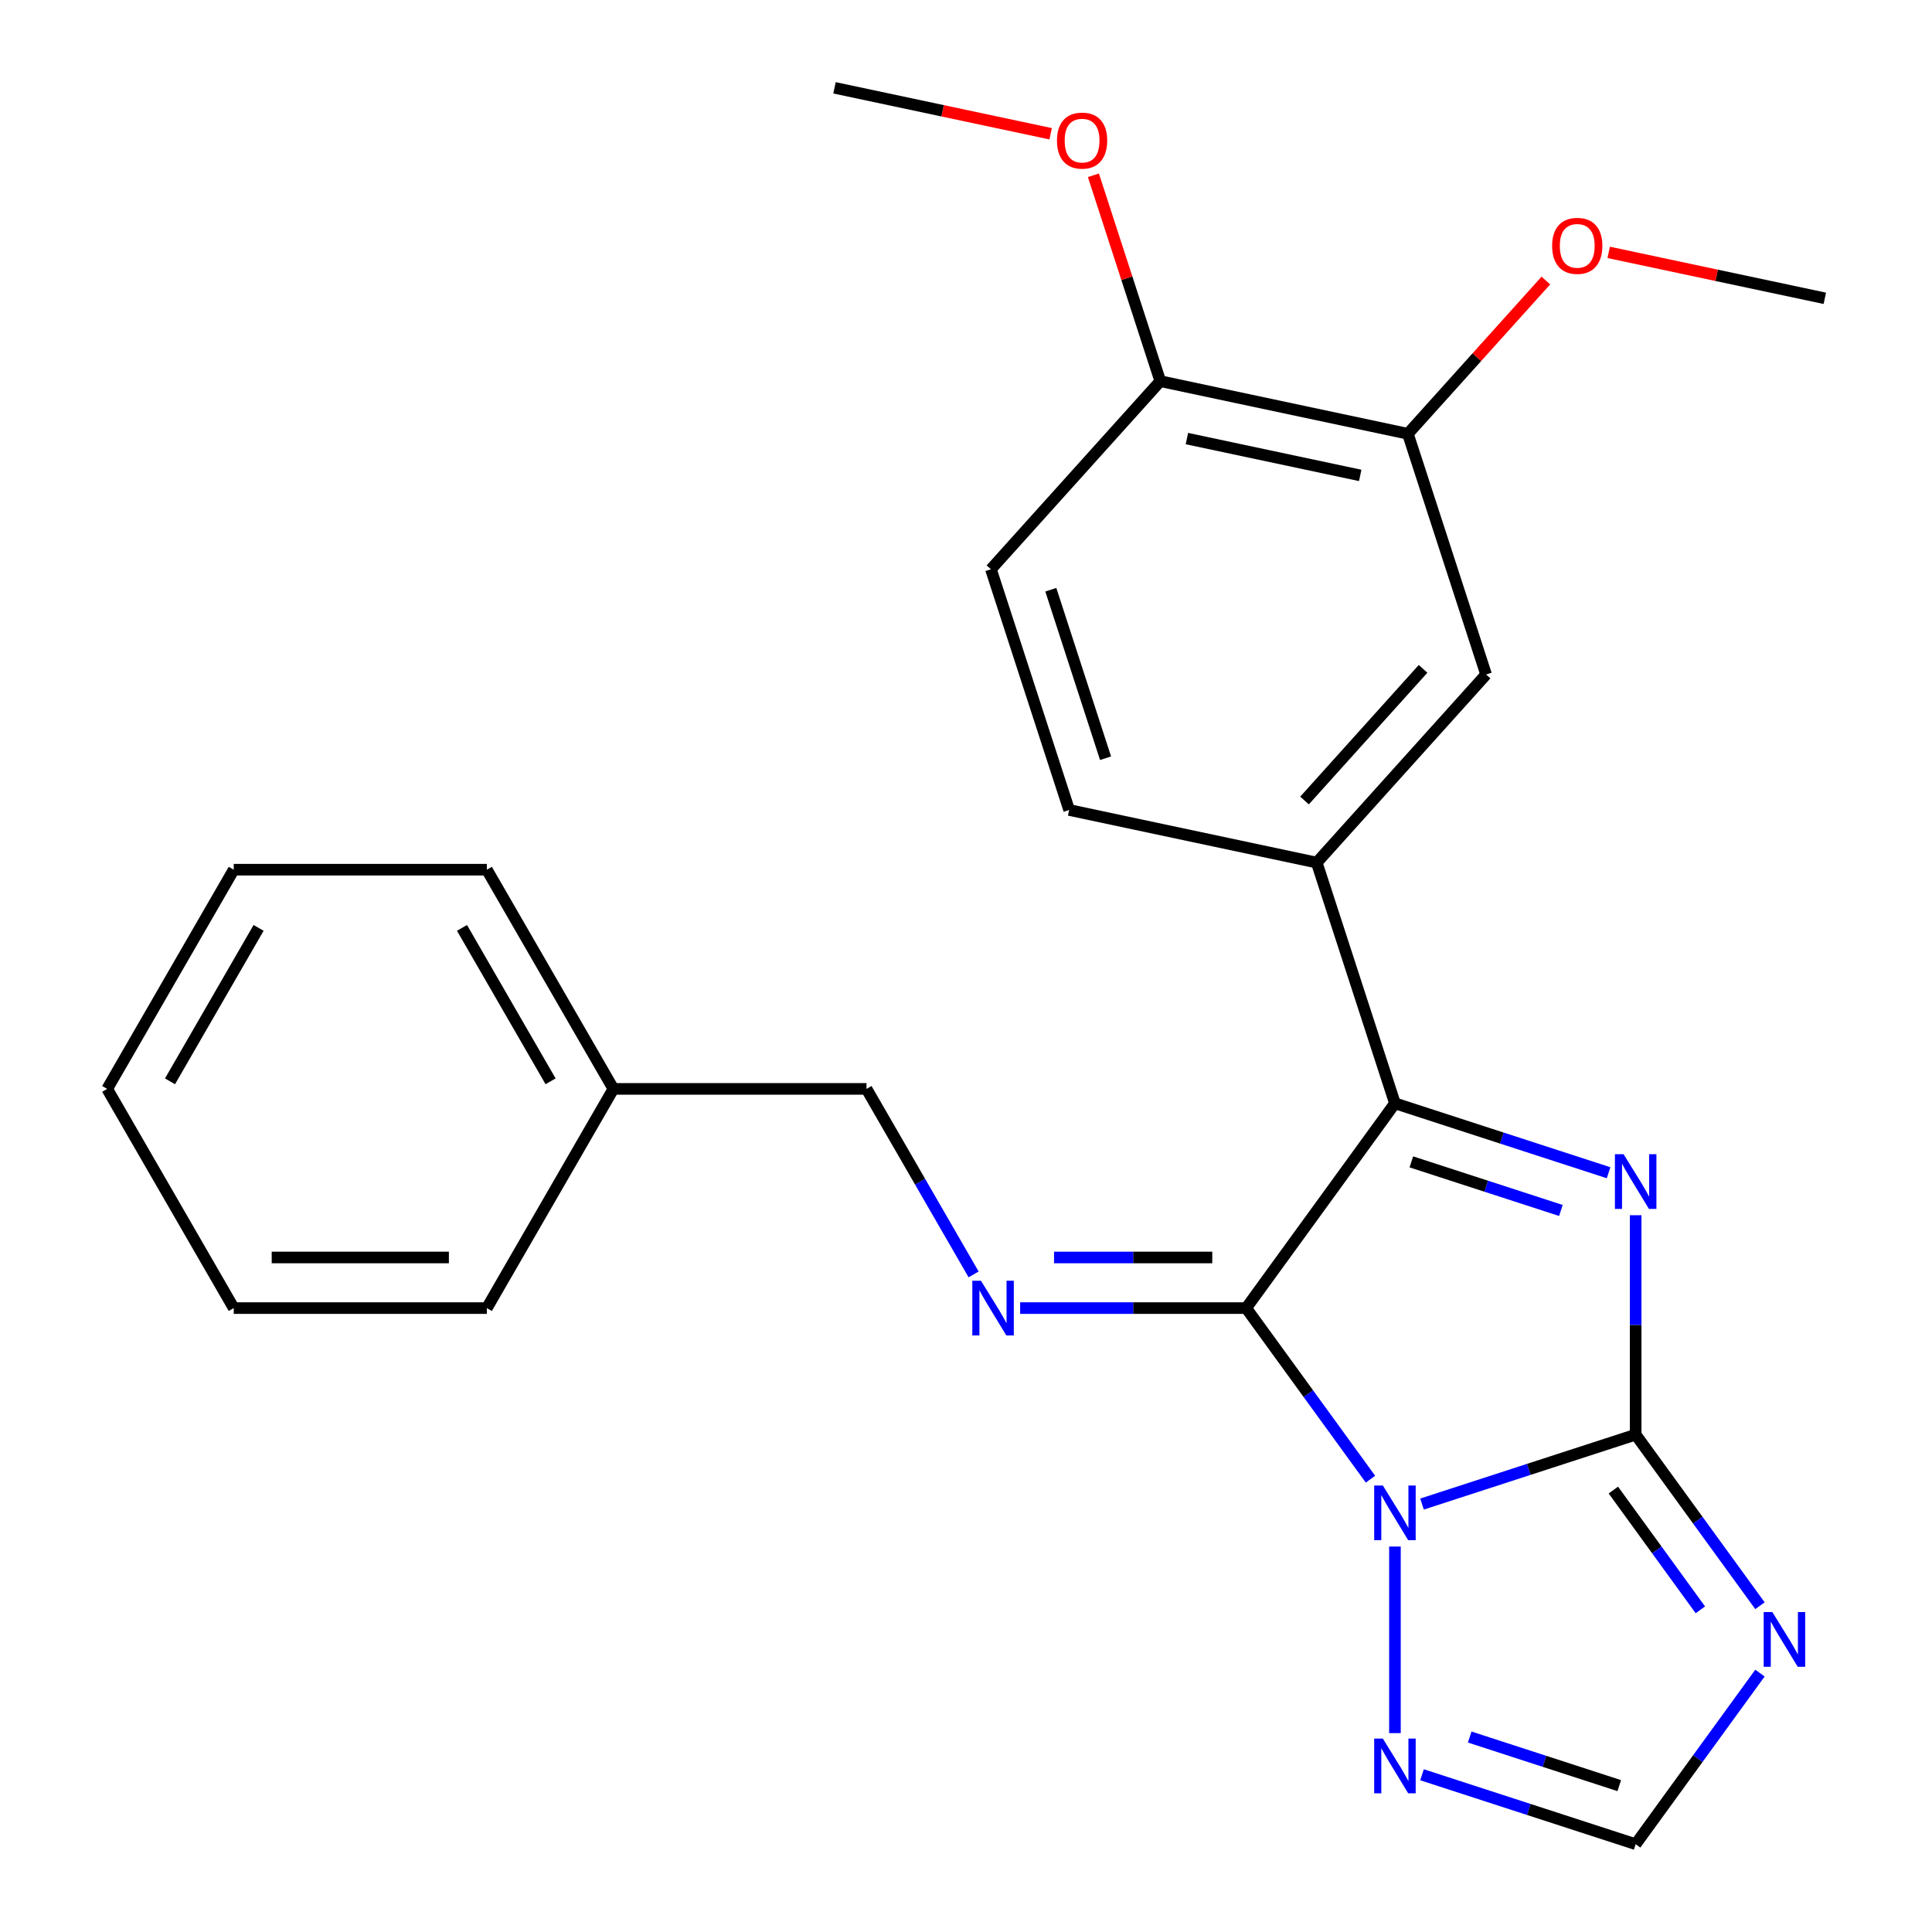 <?xml version='1.0' encoding='iso-8859-1'?>
<svg version='1.1' baseProfile='full'
              xmlns='http://www.w3.org/2000/svg'
                      xmlns:rdkit='http://www.rdkit.org/xml'
                      xmlns:xlink='http://www.w3.org/1999/xlink'
                  xml:space='preserve'
width='1000px' height='1000px' viewBox='0 0 1000 1000'>
<!-- END OF HEADER -->
<rect style='opacity:1.0;fill:#FFFFFF;stroke:none' width='1000' height='1000' x='0' y='0'> </rect>
<path class='bond-0' d='M 736.036,778.5 L 791.326,760.535' style='fill:none;fill-rule:evenodd;stroke:#0000FF;stroke-width:6px;stroke-linecap:butt;stroke-linejoin:miter;stroke-opacity:1' />
<path class='bond-0' d='M 791.326,760.535 L 846.617,742.57' style='fill:none;fill-rule:evenodd;stroke:#000000;stroke-width:6px;stroke-linecap:butt;stroke-linejoin:miter;stroke-opacity:1' />
<path class='bond-1' d='M 709.353,765.618 L 677.184,721.342' style='fill:none;fill-rule:evenodd;stroke:#0000FF;stroke-width:6px;stroke-linecap:butt;stroke-linejoin:miter;stroke-opacity:1' />
<path class='bond-1' d='M 677.184,721.342 L 645.016,677.066' style='fill:none;fill-rule:evenodd;stroke:#000000;stroke-width:6px;stroke-linecap:butt;stroke-linejoin:miter;stroke-opacity:1' />
<path class='bond-6' d='M 722.02,800.489 L 722.02,897.062' style='fill:none;fill-rule:evenodd;stroke:#0000FF;stroke-width:6px;stroke-linecap:butt;stroke-linejoin:miter;stroke-opacity:1' />
<path class='bond-2' d='M 846.617,742.57 L 846.617,685.783' style='fill:none;fill-rule:evenodd;stroke:#000000;stroke-width:6px;stroke-linecap:butt;stroke-linejoin:miter;stroke-opacity:1' />
<path class='bond-2' d='M 846.617,685.783 L 846.617,628.997' style='fill:none;fill-rule:evenodd;stroke:#0000FF;stroke-width:6px;stroke-linecap:butt;stroke-linejoin:miter;stroke-opacity:1' />
<path class='bond-4' d='M 846.617,742.57 L 878.785,786.846' style='fill:none;fill-rule:evenodd;stroke:#000000;stroke-width:6px;stroke-linecap:butt;stroke-linejoin:miter;stroke-opacity:1' />
<path class='bond-4' d='M 878.785,786.846 L 910.954,831.122' style='fill:none;fill-rule:evenodd;stroke:#0000FF;stroke-width:6px;stroke-linecap:butt;stroke-linejoin:miter;stroke-opacity:1' />
<path class='bond-4' d='M 835.07,771.254 L 857.588,802.247' style='fill:none;fill-rule:evenodd;stroke:#000000;stroke-width:6px;stroke-linecap:butt;stroke-linejoin:miter;stroke-opacity:1' />
<path class='bond-4' d='M 857.588,802.247 L 880.106,833.24' style='fill:none;fill-rule:evenodd;stroke:#0000FF;stroke-width:6px;stroke-linecap:butt;stroke-linejoin:miter;stroke-opacity:1' />
<path class='bond-3' d='M 645.016,677.066 L 722.02,571.078' style='fill:none;fill-rule:evenodd;stroke:#000000;stroke-width:6px;stroke-linecap:butt;stroke-linejoin:miter;stroke-opacity:1' />
<path class='bond-5' d='M 645.016,677.066 L 586.519,677.066' style='fill:none;fill-rule:evenodd;stroke:#000000;stroke-width:6px;stroke-linecap:butt;stroke-linejoin:miter;stroke-opacity:1' />
<path class='bond-5' d='M 586.519,677.066 L 528.023,677.066' style='fill:none;fill-rule:evenodd;stroke:#0000FF;stroke-width:6px;stroke-linecap:butt;stroke-linejoin:miter;stroke-opacity:1' />
<path class='bond-5' d='M 627.467,650.864 L 586.519,650.864' style='fill:none;fill-rule:evenodd;stroke:#000000;stroke-width:6px;stroke-linecap:butt;stroke-linejoin:miter;stroke-opacity:1' />
<path class='bond-5' d='M 586.519,650.864 L 545.572,650.864' style='fill:none;fill-rule:evenodd;stroke:#0000FF;stroke-width:6px;stroke-linecap:butt;stroke-linejoin:miter;stroke-opacity:1' />
<path class='bond-26' d='M 832.601,607.008 L 777.311,589.043' style='fill:none;fill-rule:evenodd;stroke:#0000FF;stroke-width:6px;stroke-linecap:butt;stroke-linejoin:miter;stroke-opacity:1' />
<path class='bond-26' d='M 777.311,589.043 L 722.02,571.078' style='fill:none;fill-rule:evenodd;stroke:#000000;stroke-width:6px;stroke-linecap:butt;stroke-linejoin:miter;stroke-opacity:1' />
<path class='bond-26' d='M 807.917,626.537 L 769.214,613.962' style='fill:none;fill-rule:evenodd;stroke:#0000FF;stroke-width:6px;stroke-linecap:butt;stroke-linejoin:miter;stroke-opacity:1' />
<path class='bond-26' d='M 769.214,613.962 L 730.511,601.386' style='fill:none;fill-rule:evenodd;stroke:#000000;stroke-width:6px;stroke-linecap:butt;stroke-linejoin:miter;stroke-opacity:1' />
<path class='bond-7' d='M 722.02,571.078 L 681.537,446.481' style='fill:none;fill-rule:evenodd;stroke:#000000;stroke-width:6px;stroke-linecap:butt;stroke-linejoin:miter;stroke-opacity:1' />
<path class='bond-25' d='M 910.954,865.993 L 878.785,910.269' style='fill:none;fill-rule:evenodd;stroke:#0000FF;stroke-width:6px;stroke-linecap:butt;stroke-linejoin:miter;stroke-opacity:1' />
<path class='bond-25' d='M 878.785,910.269 L 846.617,954.545' style='fill:none;fill-rule:evenodd;stroke:#000000;stroke-width:6px;stroke-linecap:butt;stroke-linejoin:miter;stroke-opacity:1' />
<path class='bond-14' d='M 503.941,659.63 L 476.222,611.62' style='fill:none;fill-rule:evenodd;stroke:#0000FF;stroke-width:6px;stroke-linecap:butt;stroke-linejoin:miter;stroke-opacity:1' />
<path class='bond-14' d='M 476.222,611.62 L 448.503,563.609' style='fill:none;fill-rule:evenodd;stroke:#000000;stroke-width:6px;stroke-linecap:butt;stroke-linejoin:miter;stroke-opacity:1' />
<path class='bond-8' d='M 736.036,918.615 L 791.326,936.58' style='fill:none;fill-rule:evenodd;stroke:#0000FF;stroke-width:6px;stroke-linecap:butt;stroke-linejoin:miter;stroke-opacity:1' />
<path class='bond-8' d='M 791.326,936.58 L 846.617,954.545' style='fill:none;fill-rule:evenodd;stroke:#000000;stroke-width:6px;stroke-linecap:butt;stroke-linejoin:miter;stroke-opacity:1' />
<path class='bond-8' d='M 760.719,899.086 L 799.423,911.661' style='fill:none;fill-rule:evenodd;stroke:#0000FF;stroke-width:6px;stroke-linecap:butt;stroke-linejoin:miter;stroke-opacity:1' />
<path class='bond-8' d='M 799.423,911.661 L 838.126,924.237' style='fill:none;fill-rule:evenodd;stroke:#000000;stroke-width:6px;stroke-linecap:butt;stroke-linejoin:miter;stroke-opacity:1' />
<path class='bond-9' d='M 681.537,446.481 L 769.198,349.123' style='fill:none;fill-rule:evenodd;stroke:#000000;stroke-width:6px;stroke-linecap:butt;stroke-linejoin:miter;stroke-opacity:1' />
<path class='bond-9' d='M 675.214,414.345 L 736.577,346.195' style='fill:none;fill-rule:evenodd;stroke:#000000;stroke-width:6px;stroke-linecap:butt;stroke-linejoin:miter;stroke-opacity:1' />
<path class='bond-12' d='M 681.537,446.481 L 553.391,419.243' style='fill:none;fill-rule:evenodd;stroke:#000000;stroke-width:6px;stroke-linecap:butt;stroke-linejoin:miter;stroke-opacity:1' />
<path class='bond-10' d='M 769.198,349.123 L 728.714,224.527' style='fill:none;fill-rule:evenodd;stroke:#000000;stroke-width:6px;stroke-linecap:butt;stroke-linejoin:miter;stroke-opacity:1' />
<path class='bond-15' d='M 728.714,224.527 L 764.426,184.866' style='fill:none;fill-rule:evenodd;stroke:#000000;stroke-width:6px;stroke-linecap:butt;stroke-linejoin:miter;stroke-opacity:1' />
<path class='bond-15' d='M 764.426,184.866 L 800.137,145.204' style='fill:none;fill-rule:evenodd;stroke:#FF0000;stroke-width:6px;stroke-linecap:butt;stroke-linejoin:miter;stroke-opacity:1' />
<path class='bond-27' d='M 728.714,224.527 L 600.569,197.289' style='fill:none;fill-rule:evenodd;stroke:#000000;stroke-width:6px;stroke-linecap:butt;stroke-linejoin:miter;stroke-opacity:1' />
<path class='bond-27' d='M 704.045,246.07 L 614.343,227.004' style='fill:none;fill-rule:evenodd;stroke:#000000;stroke-width:6px;stroke-linecap:butt;stroke-linejoin:miter;stroke-opacity:1' />
<path class='bond-11' d='M 600.569,197.289 L 512.907,294.647' style='fill:none;fill-rule:evenodd;stroke:#000000;stroke-width:6px;stroke-linecap:butt;stroke-linejoin:miter;stroke-opacity:1' />
<path class='bond-16' d='M 600.569,197.289 L 583.257,144.008' style='fill:none;fill-rule:evenodd;stroke:#000000;stroke-width:6px;stroke-linecap:butt;stroke-linejoin:miter;stroke-opacity:1' />
<path class='bond-16' d='M 583.257,144.008 L 565.945,90.728' style='fill:none;fill-rule:evenodd;stroke:#FF0000;stroke-width:6px;stroke-linecap:butt;stroke-linejoin:miter;stroke-opacity:1' />
<path class='bond-13' d='M 553.391,419.243 L 512.907,294.647' style='fill:none;fill-rule:evenodd;stroke:#000000;stroke-width:6px;stroke-linecap:butt;stroke-linejoin:miter;stroke-opacity:1' />
<path class='bond-13' d='M 572.238,392.457 L 543.899,305.24' style='fill:none;fill-rule:evenodd;stroke:#000000;stroke-width:6px;stroke-linecap:butt;stroke-linejoin:miter;stroke-opacity:1' />
<path class='bond-17' d='M 448.503,563.609 L 317.495,563.609' style='fill:none;fill-rule:evenodd;stroke:#000000;stroke-width:6px;stroke-linecap:butt;stroke-linejoin:miter;stroke-opacity:1' />
<path class='bond-18' d='M 832.651,130.628 L 888.586,142.518' style='fill:none;fill-rule:evenodd;stroke:#FF0000;stroke-width:6px;stroke-linecap:butt;stroke-linejoin:miter;stroke-opacity:1' />
<path class='bond-18' d='M 888.586,142.518 L 944.521,154.407' style='fill:none;fill-rule:evenodd;stroke:#000000;stroke-width:6px;stroke-linecap:butt;stroke-linejoin:miter;stroke-opacity:1' />
<path class='bond-19' d='M 543.81,69.233 L 487.875,57.344' style='fill:none;fill-rule:evenodd;stroke:#FF0000;stroke-width:6px;stroke-linecap:butt;stroke-linejoin:miter;stroke-opacity:1' />
<path class='bond-19' d='M 487.875,57.344 L 431.94,45.455' style='fill:none;fill-rule:evenodd;stroke:#000000;stroke-width:6px;stroke-linecap:butt;stroke-linejoin:miter;stroke-opacity:1' />
<path class='bond-20' d='M 317.495,563.609 L 251.991,450.153' style='fill:none;fill-rule:evenodd;stroke:#000000;stroke-width:6px;stroke-linecap:butt;stroke-linejoin:miter;stroke-opacity:1' />
<path class='bond-20' d='M 284.978,559.691 L 239.125,480.272' style='fill:none;fill-rule:evenodd;stroke:#000000;stroke-width:6px;stroke-linecap:butt;stroke-linejoin:miter;stroke-opacity:1' />
<path class='bond-21' d='M 317.495,563.609 L 251.991,677.066' style='fill:none;fill-rule:evenodd;stroke:#000000;stroke-width:6px;stroke-linecap:butt;stroke-linejoin:miter;stroke-opacity:1' />
<path class='bond-22' d='M 251.991,450.153 L 120.983,450.153' style='fill:none;fill-rule:evenodd;stroke:#000000;stroke-width:6px;stroke-linecap:butt;stroke-linejoin:miter;stroke-opacity:1' />
<path class='bond-23' d='M 251.991,677.066 L 120.983,677.066' style='fill:none;fill-rule:evenodd;stroke:#000000;stroke-width:6px;stroke-linecap:butt;stroke-linejoin:miter;stroke-opacity:1' />
<path class='bond-23' d='M 232.34,650.864 L 140.634,650.864' style='fill:none;fill-rule:evenodd;stroke:#000000;stroke-width:6px;stroke-linecap:butt;stroke-linejoin:miter;stroke-opacity:1' />
<path class='bond-28' d='M 120.983,450.153 L 55.479,563.609' style='fill:none;fill-rule:evenodd;stroke:#000000;stroke-width:6px;stroke-linecap:butt;stroke-linejoin:miter;stroke-opacity:1' />
<path class='bond-28' d='M 133.848,480.272 L 87.996,559.691' style='fill:none;fill-rule:evenodd;stroke:#000000;stroke-width:6px;stroke-linecap:butt;stroke-linejoin:miter;stroke-opacity:1' />
<path class='bond-24' d='M 120.983,677.066 L 55.479,563.609' style='fill:none;fill-rule:evenodd;stroke:#000000;stroke-width:6px;stroke-linecap:butt;stroke-linejoin:miter;stroke-opacity:1' />
<path  class='atom-0' d='M 715.76 768.893
L 725.04 783.893
Q 725.96 785.373, 727.44 788.053
Q 728.92 790.733, 729 790.893
L 729 768.893
L 732.76 768.893
L 732.76 797.213
L 728.88 797.213
L 718.92 780.813
Q 717.76 778.893, 716.52 776.693
Q 715.32 774.493, 714.96 773.813
L 714.96 797.213
L 711.28 797.213
L 711.28 768.893
L 715.76 768.893
' fill='#0000FF'/>
<path  class='atom-3' d='M 840.357 597.401
L 849.637 612.401
Q 850.557 613.881, 852.037 616.561
Q 853.517 619.241, 853.597 619.401
L 853.597 597.401
L 857.357 597.401
L 857.357 625.721
L 853.477 625.721
L 843.517 609.321
Q 842.357 607.401, 841.117 605.201
Q 839.917 603.001, 839.557 602.321
L 839.557 625.721
L 835.877 625.721
L 835.877 597.401
L 840.357 597.401
' fill='#0000FF'/>
<path  class='atom-5' d='M 917.361 834.398
L 926.641 849.398
Q 927.561 850.878, 929.041 853.558
Q 930.521 856.238, 930.601 856.398
L 930.601 834.398
L 934.361 834.398
L 934.361 862.718
L 930.481 862.718
L 920.521 846.318
Q 919.361 844.398, 918.121 842.198
Q 916.921 839.998, 916.561 839.318
L 916.561 862.718
L 912.881 862.718
L 912.881 834.398
L 917.361 834.398
' fill='#0000FF'/>
<path  class='atom-6' d='M 507.747 662.906
L 517.027 677.906
Q 517.947 679.386, 519.427 682.066
Q 520.907 684.746, 520.987 684.906
L 520.987 662.906
L 524.747 662.906
L 524.747 691.226
L 520.867 691.226
L 510.907 674.826
Q 509.747 672.906, 508.507 670.706
Q 507.307 668.506, 506.947 667.826
L 506.947 691.226
L 503.267 691.226
L 503.267 662.906
L 507.747 662.906
' fill='#0000FF'/>
<path  class='atom-7' d='M 715.76 899.902
L 725.04 914.902
Q 725.96 916.382, 727.44 919.062
Q 728.92 921.742, 729 921.902
L 729 899.902
L 732.76 899.902
L 732.76 928.222
L 728.88 928.222
L 718.92 911.822
Q 717.76 909.902, 716.52 907.702
Q 715.32 905.502, 714.96 904.822
L 714.96 928.222
L 711.28 928.222
L 711.28 899.902
L 715.76 899.902
' fill='#0000FF'/>
<path  class='atom-16' d='M 803.376 127.249
Q 803.376 120.449, 806.736 116.649
Q 810.096 112.849, 816.376 112.849
Q 822.656 112.849, 826.016 116.649
Q 829.376 120.449, 829.376 127.249
Q 829.376 134.129, 825.976 138.049
Q 822.576 141.929, 816.376 141.929
Q 810.136 141.929, 806.736 138.049
Q 803.376 134.169, 803.376 127.249
M 816.376 138.729
Q 820.696 138.729, 823.016 135.849
Q 825.376 132.929, 825.376 127.249
Q 825.376 121.689, 823.016 118.889
Q 820.696 116.049, 816.376 116.049
Q 812.056 116.049, 809.696 118.849
Q 807.376 121.649, 807.376 127.249
Q 807.376 132.969, 809.696 135.849
Q 812.056 138.729, 816.376 138.729
' fill='#FF0000'/>
<path  class='atom-17' d='M 547.085 72.773
Q 547.085 65.973, 550.445 62.173
Q 553.805 58.373, 560.085 58.373
Q 566.365 58.373, 569.725 62.173
Q 573.085 65.973, 573.085 72.773
Q 573.085 79.653, 569.685 83.573
Q 566.285 87.453, 560.085 87.453
Q 553.845 87.453, 550.445 83.573
Q 547.085 79.693, 547.085 72.773
M 560.085 84.253
Q 564.405 84.253, 566.725 81.373
Q 569.085 78.453, 569.085 72.773
Q 569.085 67.213, 566.725 64.413
Q 564.405 61.573, 560.085 61.573
Q 555.765 61.573, 553.405 64.373
Q 551.085 67.173, 551.085 72.773
Q 551.085 78.493, 553.405 81.373
Q 555.765 84.253, 560.085 84.253
' fill='#FF0000'/>
</svg>
